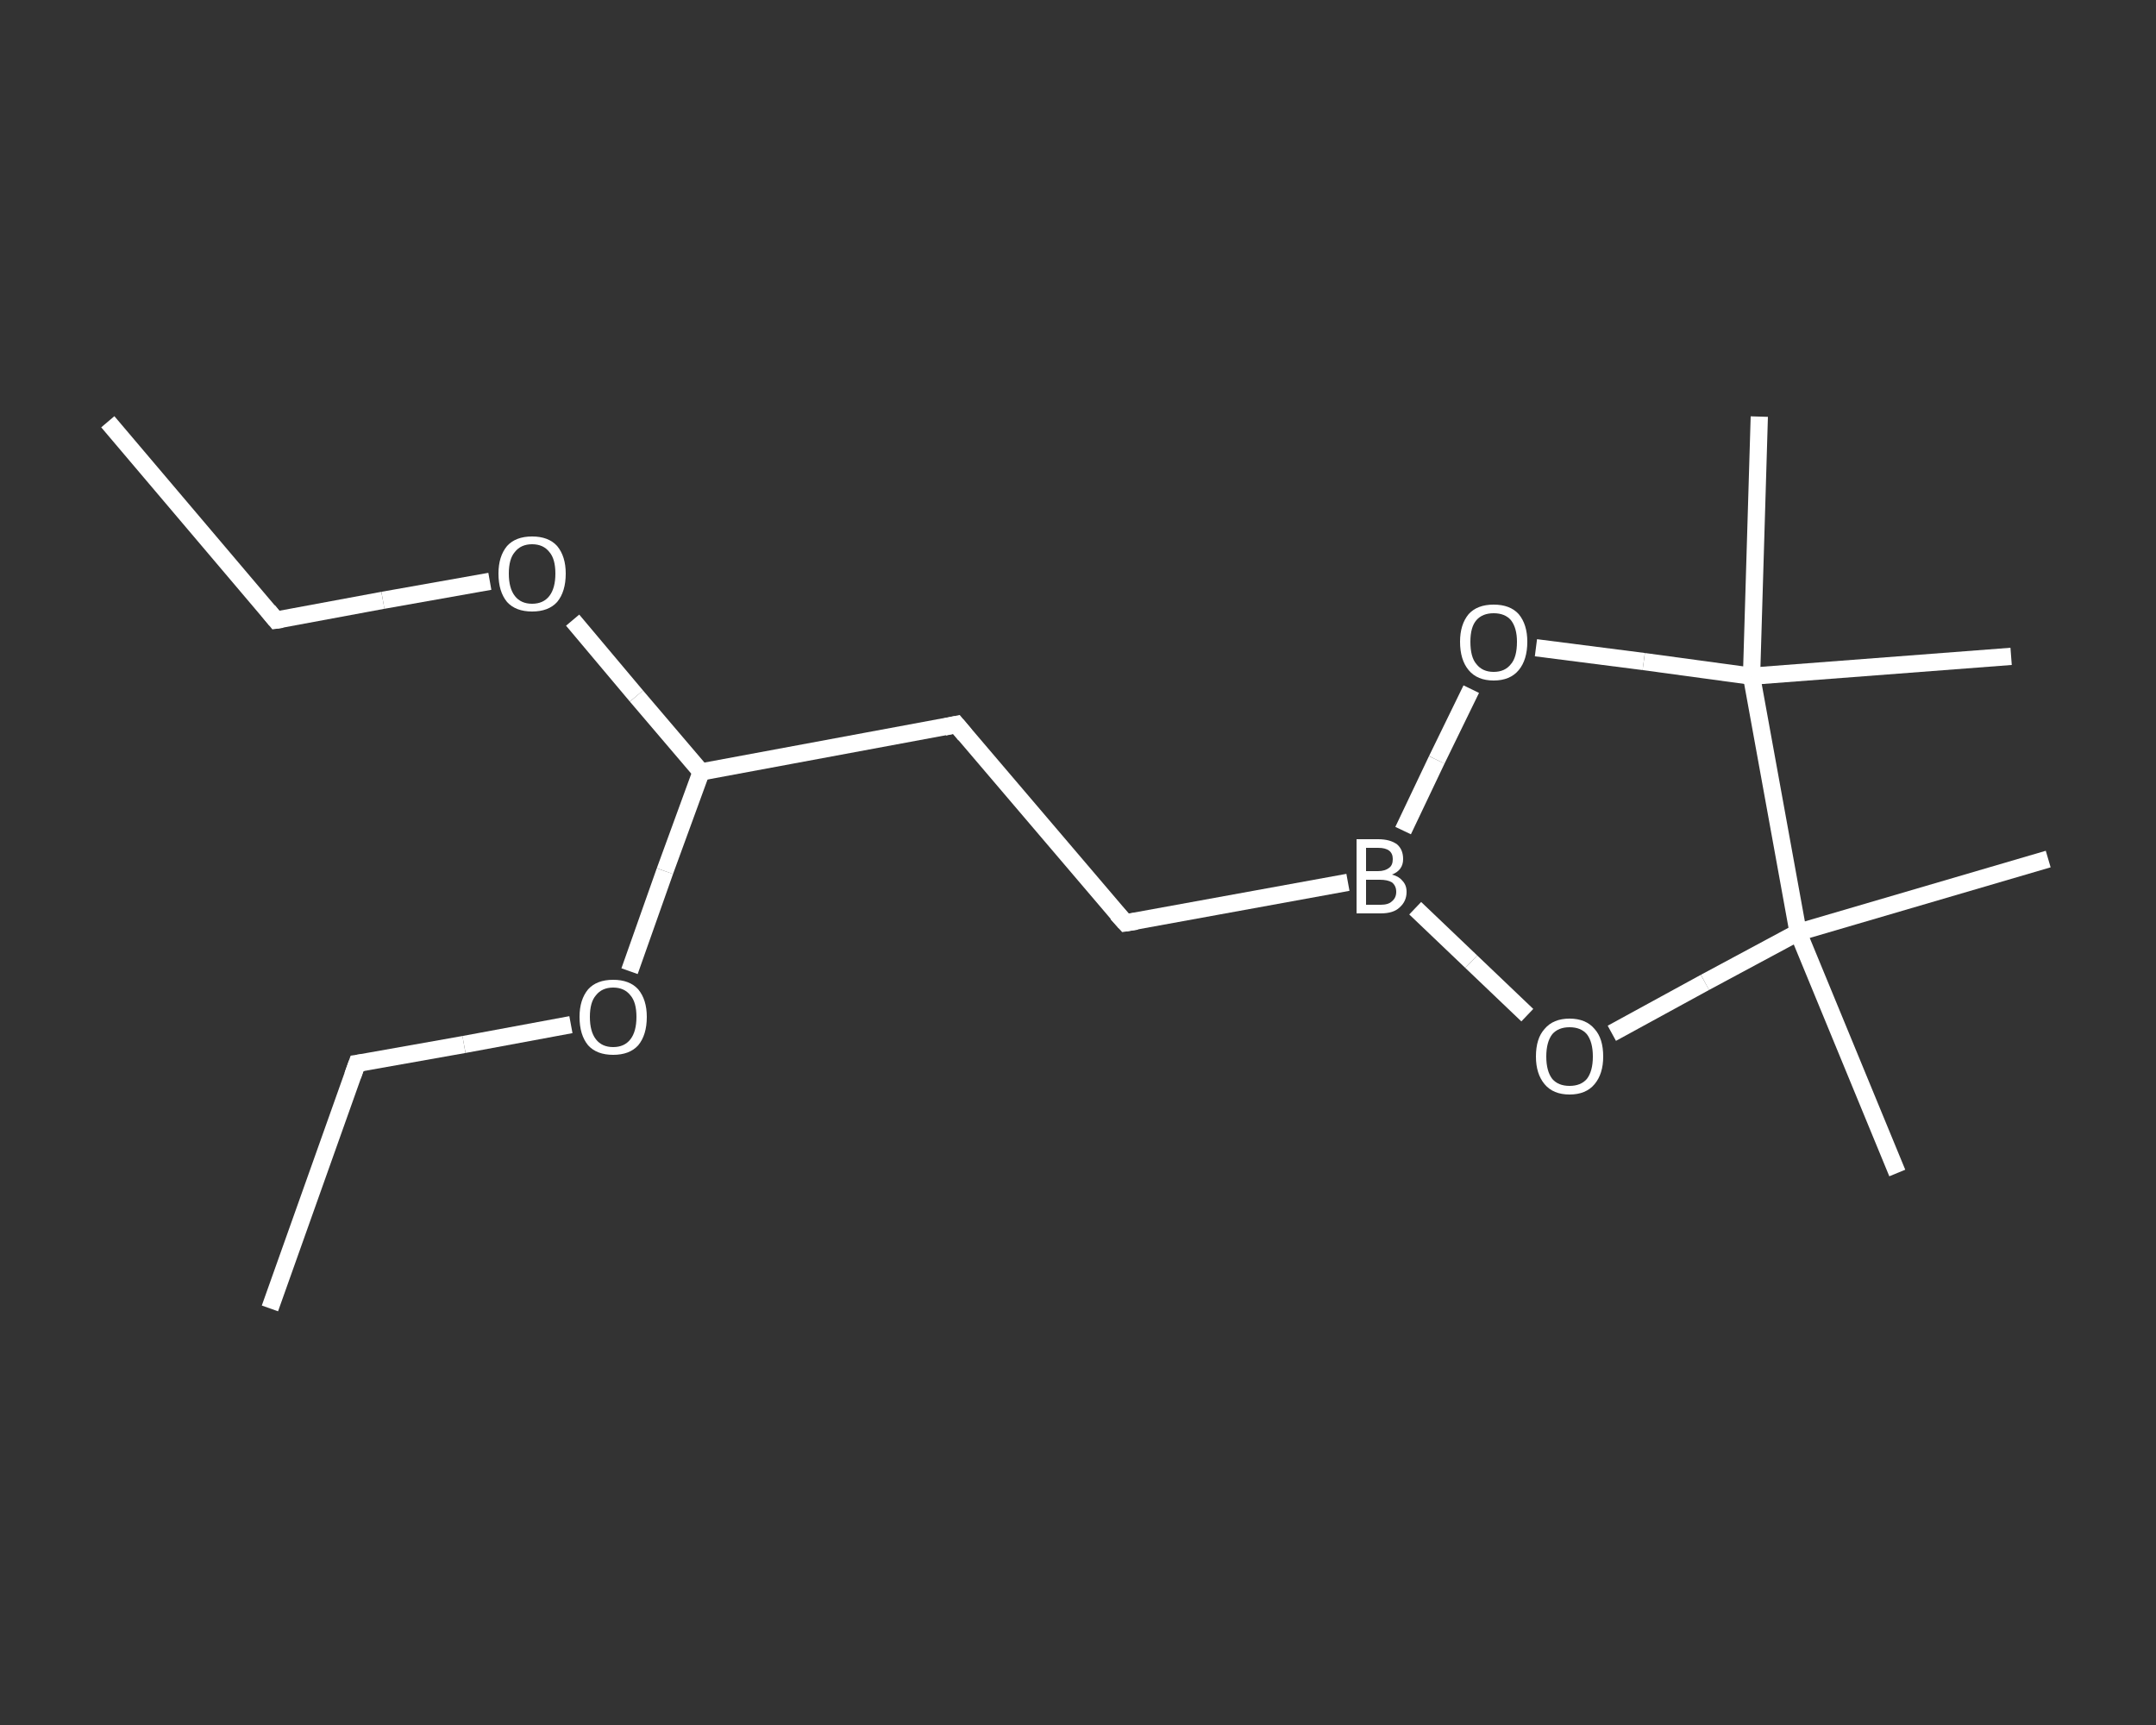 <?xml version='1.0' encoding='iso-8859-1'?>
<svg version='1.1' baseProfile='full'
              xmlns='http://www.w3.org/2000/svg'
                      xmlns:rdkit='http://www.rdkit.org/xml'
                      xmlns:xlink='http://www.w3.org/1999/xlink'
                  xml:space='preserve'
width='250px' height='200px' viewBox='0 0 250 200'>
<rect x="0" y="0" width="250" height="200" fill="#333333" stroke="none"/>
<!-- END OF HEADER -->
<rect style='opacity:1.0;fill:transparent;stroke:none' width='250.0' height='200.0' x='0.0' y='0.0'> </rect>
<path class='bond-0 atom-0 atom-1' d='M 12.5,48.9 L 32.0,71.9' style='fill:none;fill-rule:evenodd;stroke:#FFFFFF;stroke-width:2.0px;stroke-linecap:butt;stroke-linejoin:miter;stroke-opacity:1' />
<path class='bond-1 atom-1 atom-2' d='M 32.0,71.9 L 44.4,69.6' style='fill:none;fill-rule:evenodd;stroke:#FFFFFF;stroke-width:2.0px;stroke-linecap:butt;stroke-linejoin:miter;stroke-opacity:1' />
<path class='bond-1 atom-1 atom-2' d='M 44.4,69.6 L 56.8,67.4' style='fill:none;fill-rule:evenodd;stroke:#FFFFFF;stroke-width:2.0px;stroke-linecap:butt;stroke-linejoin:miter;stroke-opacity:1' />
<path class='bond-2 atom-2 atom-3' d='M 66.4,71.9 L 73.8,80.7' style='fill:none;fill-rule:evenodd;stroke:#FFFFFF;stroke-width:2.0px;stroke-linecap:butt;stroke-linejoin:miter;stroke-opacity:1' />
<path class='bond-2 atom-2 atom-3' d='M 73.8,80.7 L 81.3,89.5' style='fill:none;fill-rule:evenodd;stroke:#FFFFFF;stroke-width:2.0px;stroke-linecap:butt;stroke-linejoin:miter;stroke-opacity:1' />
<path class='bond-3 atom-3 atom-4' d='M 81.3,89.5 L 110.9,84.0' style='fill:none;fill-rule:evenodd;stroke:#FFFFFF;stroke-width:2.0px;stroke-linecap:butt;stroke-linejoin:miter;stroke-opacity:1' />
<path class='bond-4 atom-4 atom-5' d='M 110.9,84.0 L 130.5,107.0' style='fill:none;fill-rule:evenodd;stroke:#FFFFFF;stroke-width:2.0px;stroke-linecap:butt;stroke-linejoin:miter;stroke-opacity:1' />
<path class='bond-5 atom-5 atom-6' d='M 130.5,107.0 L 156.3,102.3' style='fill:none;fill-rule:evenodd;stroke:#FFFFFF;stroke-width:2.0px;stroke-linecap:butt;stroke-linejoin:miter;stroke-opacity:1' />
<path class='bond-6 atom-6 atom-7' d='M 164.1,105.3 L 170.6,111.5' style='fill:none;fill-rule:evenodd;stroke:#FFFFFF;stroke-width:2.0px;stroke-linecap:butt;stroke-linejoin:miter;stroke-opacity:1' />
<path class='bond-6 atom-6 atom-7' d='M 170.6,111.5 L 177.1,117.7' style='fill:none;fill-rule:evenodd;stroke:#FFFFFF;stroke-width:2.0px;stroke-linecap:butt;stroke-linejoin:miter;stroke-opacity:1' />
<path class='bond-7 atom-7 atom-8' d='M 186.9,119.8 L 197.7,113.9' style='fill:none;fill-rule:evenodd;stroke:#FFFFFF;stroke-width:2.0px;stroke-linecap:butt;stroke-linejoin:miter;stroke-opacity:1' />
<path class='bond-7 atom-7 atom-8' d='M 197.7,113.9 L 208.5,108.1' style='fill:none;fill-rule:evenodd;stroke:#FFFFFF;stroke-width:2.0px;stroke-linecap:butt;stroke-linejoin:miter;stroke-opacity:1' />
<path class='bond-8 atom-8 atom-9' d='M 208.5,108.1 L 237.5,99.6' style='fill:none;fill-rule:evenodd;stroke:#FFFFFF;stroke-width:2.0px;stroke-linecap:butt;stroke-linejoin:miter;stroke-opacity:1' />
<path class='bond-9 atom-8 atom-10' d='M 208.5,108.1 L 220.0,136.0' style='fill:none;fill-rule:evenodd;stroke:#FFFFFF;stroke-width:2.0px;stroke-linecap:butt;stroke-linejoin:miter;stroke-opacity:1' />
<path class='bond-10 atom-8 atom-11' d='M 208.5,108.1 L 203.1,78.4' style='fill:none;fill-rule:evenodd;stroke:#FFFFFF;stroke-width:2.0px;stroke-linecap:butt;stroke-linejoin:miter;stroke-opacity:1' />
<path class='bond-11 atom-11 atom-12' d='M 203.1,78.4 L 204.0,48.3' style='fill:none;fill-rule:evenodd;stroke:#FFFFFF;stroke-width:2.0px;stroke-linecap:butt;stroke-linejoin:miter;stroke-opacity:1' />
<path class='bond-12 atom-11 atom-13' d='M 203.1,78.4 L 233.2,76.1' style='fill:none;fill-rule:evenodd;stroke:#FFFFFF;stroke-width:2.0px;stroke-linecap:butt;stroke-linejoin:miter;stroke-opacity:1' />
<path class='bond-13 atom-11 atom-14' d='M 203.1,78.4 L 190.6,76.7' style='fill:none;fill-rule:evenodd;stroke:#FFFFFF;stroke-width:2.0px;stroke-linecap:butt;stroke-linejoin:miter;stroke-opacity:1' />
<path class='bond-13 atom-11 atom-14' d='M 190.6,76.7 L 178.1,75.1' style='fill:none;fill-rule:evenodd;stroke:#FFFFFF;stroke-width:2.0px;stroke-linecap:butt;stroke-linejoin:miter;stroke-opacity:1' />
<path class='bond-14 atom-3 atom-15' d='M 81.3,89.5 L 77.1,101.0' style='fill:none;fill-rule:evenodd;stroke:#FFFFFF;stroke-width:2.0px;stroke-linecap:butt;stroke-linejoin:miter;stroke-opacity:1' />
<path class='bond-14 atom-3 atom-15' d='M 77.1,101.0 L 73.0,112.6' style='fill:none;fill-rule:evenodd;stroke:#FFFFFF;stroke-width:2.0px;stroke-linecap:butt;stroke-linejoin:miter;stroke-opacity:1' />
<path class='bond-15 atom-15 atom-16' d='M 66.2,118.8 L 53.8,121.1' style='fill:none;fill-rule:evenodd;stroke:#FFFFFF;stroke-width:2.0px;stroke-linecap:butt;stroke-linejoin:miter;stroke-opacity:1' />
<path class='bond-15 atom-15 atom-16' d='M 53.8,121.1 L 41.4,123.3' style='fill:none;fill-rule:evenodd;stroke:#FFFFFF;stroke-width:2.0px;stroke-linecap:butt;stroke-linejoin:miter;stroke-opacity:1' />
<path class='bond-16 atom-16 atom-17' d='M 41.4,123.3 L 31.3,151.7' style='fill:none;fill-rule:evenodd;stroke:#FFFFFF;stroke-width:2.0px;stroke-linecap:butt;stroke-linejoin:miter;stroke-opacity:1' />
<path class='bond-17 atom-14 atom-6' d='M 170.6,79.9 L 166.6,88.1' style='fill:none;fill-rule:evenodd;stroke:#FFFFFF;stroke-width:2.0px;stroke-linecap:butt;stroke-linejoin:miter;stroke-opacity:1' />
<path class='bond-17 atom-14 atom-6' d='M 166.6,88.1 L 162.7,96.3' style='fill:none;fill-rule:evenodd;stroke:#FFFFFF;stroke-width:2.0px;stroke-linecap:butt;stroke-linejoin:miter;stroke-opacity:1' />
<path d='M 31.1,70.8 L 32.0,71.9 L 32.7,71.8' style='fill:none;stroke:#FFFFFF;stroke-width:2.0px;stroke-linecap:butt;stroke-linejoin:miter;stroke-opacity:1;' />
<path d='M 109.5,84.3 L 110.9,84.0 L 111.9,85.2' style='fill:none;stroke:#FFFFFF;stroke-width:2.0px;stroke-linecap:butt;stroke-linejoin:miter;stroke-opacity:1;' />
<path d='M 129.5,105.9 L 130.5,107.0 L 131.8,106.8' style='fill:none;stroke:#FFFFFF;stroke-width:2.0px;stroke-linecap:butt;stroke-linejoin:miter;stroke-opacity:1;' />
<path d='M 42.1,123.2 L 41.4,123.3 L 40.9,124.7' style='fill:none;stroke:#FFFFFF;stroke-width:2.0px;stroke-linecap:butt;stroke-linejoin:miter;stroke-opacity:1;' />
<path class='atom-2' d='M 57.8 66.5
Q 57.8 64.5, 58.8 63.3
Q 59.8 62.2, 61.7 62.2
Q 63.6 62.2, 64.6 63.3
Q 65.6 64.5, 65.6 66.5
Q 65.6 68.6, 64.6 69.8
Q 63.6 70.9, 61.7 70.9
Q 59.8 70.9, 58.8 69.8
Q 57.8 68.6, 57.8 66.5
M 61.7 70.0
Q 63.0 70.0, 63.7 69.1
Q 64.4 68.2, 64.4 66.5
Q 64.4 64.8, 63.7 64.0
Q 63.0 63.1, 61.7 63.1
Q 60.4 63.1, 59.7 64.0
Q 59.0 64.8, 59.0 66.5
Q 59.0 68.2, 59.7 69.1
Q 60.4 70.0, 61.7 70.0
' fill='#FFFFFF'/>
<path class='atom-6' d='M 161.4 101.4
Q 162.2 101.6, 162.6 102.1
Q 163.1 102.6, 163.1 103.4
Q 163.1 104.5, 162.3 105.2
Q 161.6 105.9, 160.1 105.9
L 157.3 105.9
L 157.3 97.3
L 159.8 97.3
Q 161.2 97.3, 162.0 97.9
Q 162.7 98.5, 162.7 99.6
Q 162.7 100.9, 161.4 101.4
M 158.4 98.3
L 158.4 101.0
L 159.8 101.0
Q 160.6 101.0, 161.1 100.6
Q 161.5 100.3, 161.5 99.6
Q 161.5 98.3, 159.8 98.3
L 158.4 98.3
M 160.1 104.9
Q 161.0 104.9, 161.4 104.5
Q 161.9 104.1, 161.9 103.4
Q 161.9 102.7, 161.4 102.3
Q 160.9 102.0, 160.0 102.0
L 158.4 102.0
L 158.4 104.9
L 160.1 104.9
' fill='#FFFFFF'/>
<path class='atom-7' d='M 178.1 122.5
Q 178.1 120.4, 179.1 119.3
Q 180.1 118.1, 182.0 118.1
Q 183.9 118.1, 184.9 119.3
Q 185.9 120.4, 185.9 122.5
Q 185.9 124.5, 184.9 125.7
Q 183.9 126.9, 182.0 126.9
Q 180.1 126.9, 179.1 125.7
Q 178.1 124.5, 178.1 122.5
M 182.0 125.9
Q 183.3 125.9, 184.0 125.1
Q 184.7 124.2, 184.7 122.5
Q 184.7 120.8, 184.0 119.9
Q 183.3 119.1, 182.0 119.1
Q 180.7 119.1, 180.0 119.9
Q 179.3 120.8, 179.3 122.5
Q 179.3 124.2, 180.0 125.1
Q 180.7 125.9, 182.0 125.9
' fill='#FFFFFF'/>
<path class='atom-14' d='M 169.3 74.4
Q 169.3 72.4, 170.3 71.2
Q 171.3 70.1, 173.2 70.1
Q 175.1 70.1, 176.1 71.2
Q 177.1 72.4, 177.1 74.4
Q 177.1 76.5, 176.1 77.7
Q 175.1 78.9, 173.2 78.9
Q 171.3 78.9, 170.3 77.7
Q 169.3 76.5, 169.3 74.4
M 173.2 77.9
Q 174.5 77.9, 175.2 77.0
Q 175.9 76.2, 175.9 74.4
Q 175.9 72.8, 175.2 71.9
Q 174.5 71.1, 173.2 71.1
Q 171.9 71.1, 171.2 71.9
Q 170.5 72.7, 170.5 74.4
Q 170.5 76.2, 171.2 77.0
Q 171.9 77.9, 173.2 77.9
' fill='#FFFFFF'/>
<path class='atom-15' d='M 67.2 117.9
Q 67.2 115.9, 68.2 114.7
Q 69.2 113.6, 71.1 113.6
Q 73.0 113.6, 74.0 114.7
Q 75.0 115.9, 75.0 117.9
Q 75.0 120.0, 74.0 121.2
Q 73.0 122.3, 71.1 122.3
Q 69.2 122.3, 68.2 121.2
Q 67.2 120.0, 67.2 117.9
M 71.1 121.4
Q 72.4 121.4, 73.1 120.5
Q 73.8 119.6, 73.8 117.9
Q 73.8 116.2, 73.1 115.4
Q 72.4 114.5, 71.1 114.5
Q 69.8 114.5, 69.1 115.4
Q 68.4 116.2, 68.4 117.9
Q 68.4 119.6, 69.1 120.5
Q 69.8 121.4, 71.1 121.4
' fill='#FFFFFF'/>
</svg>
